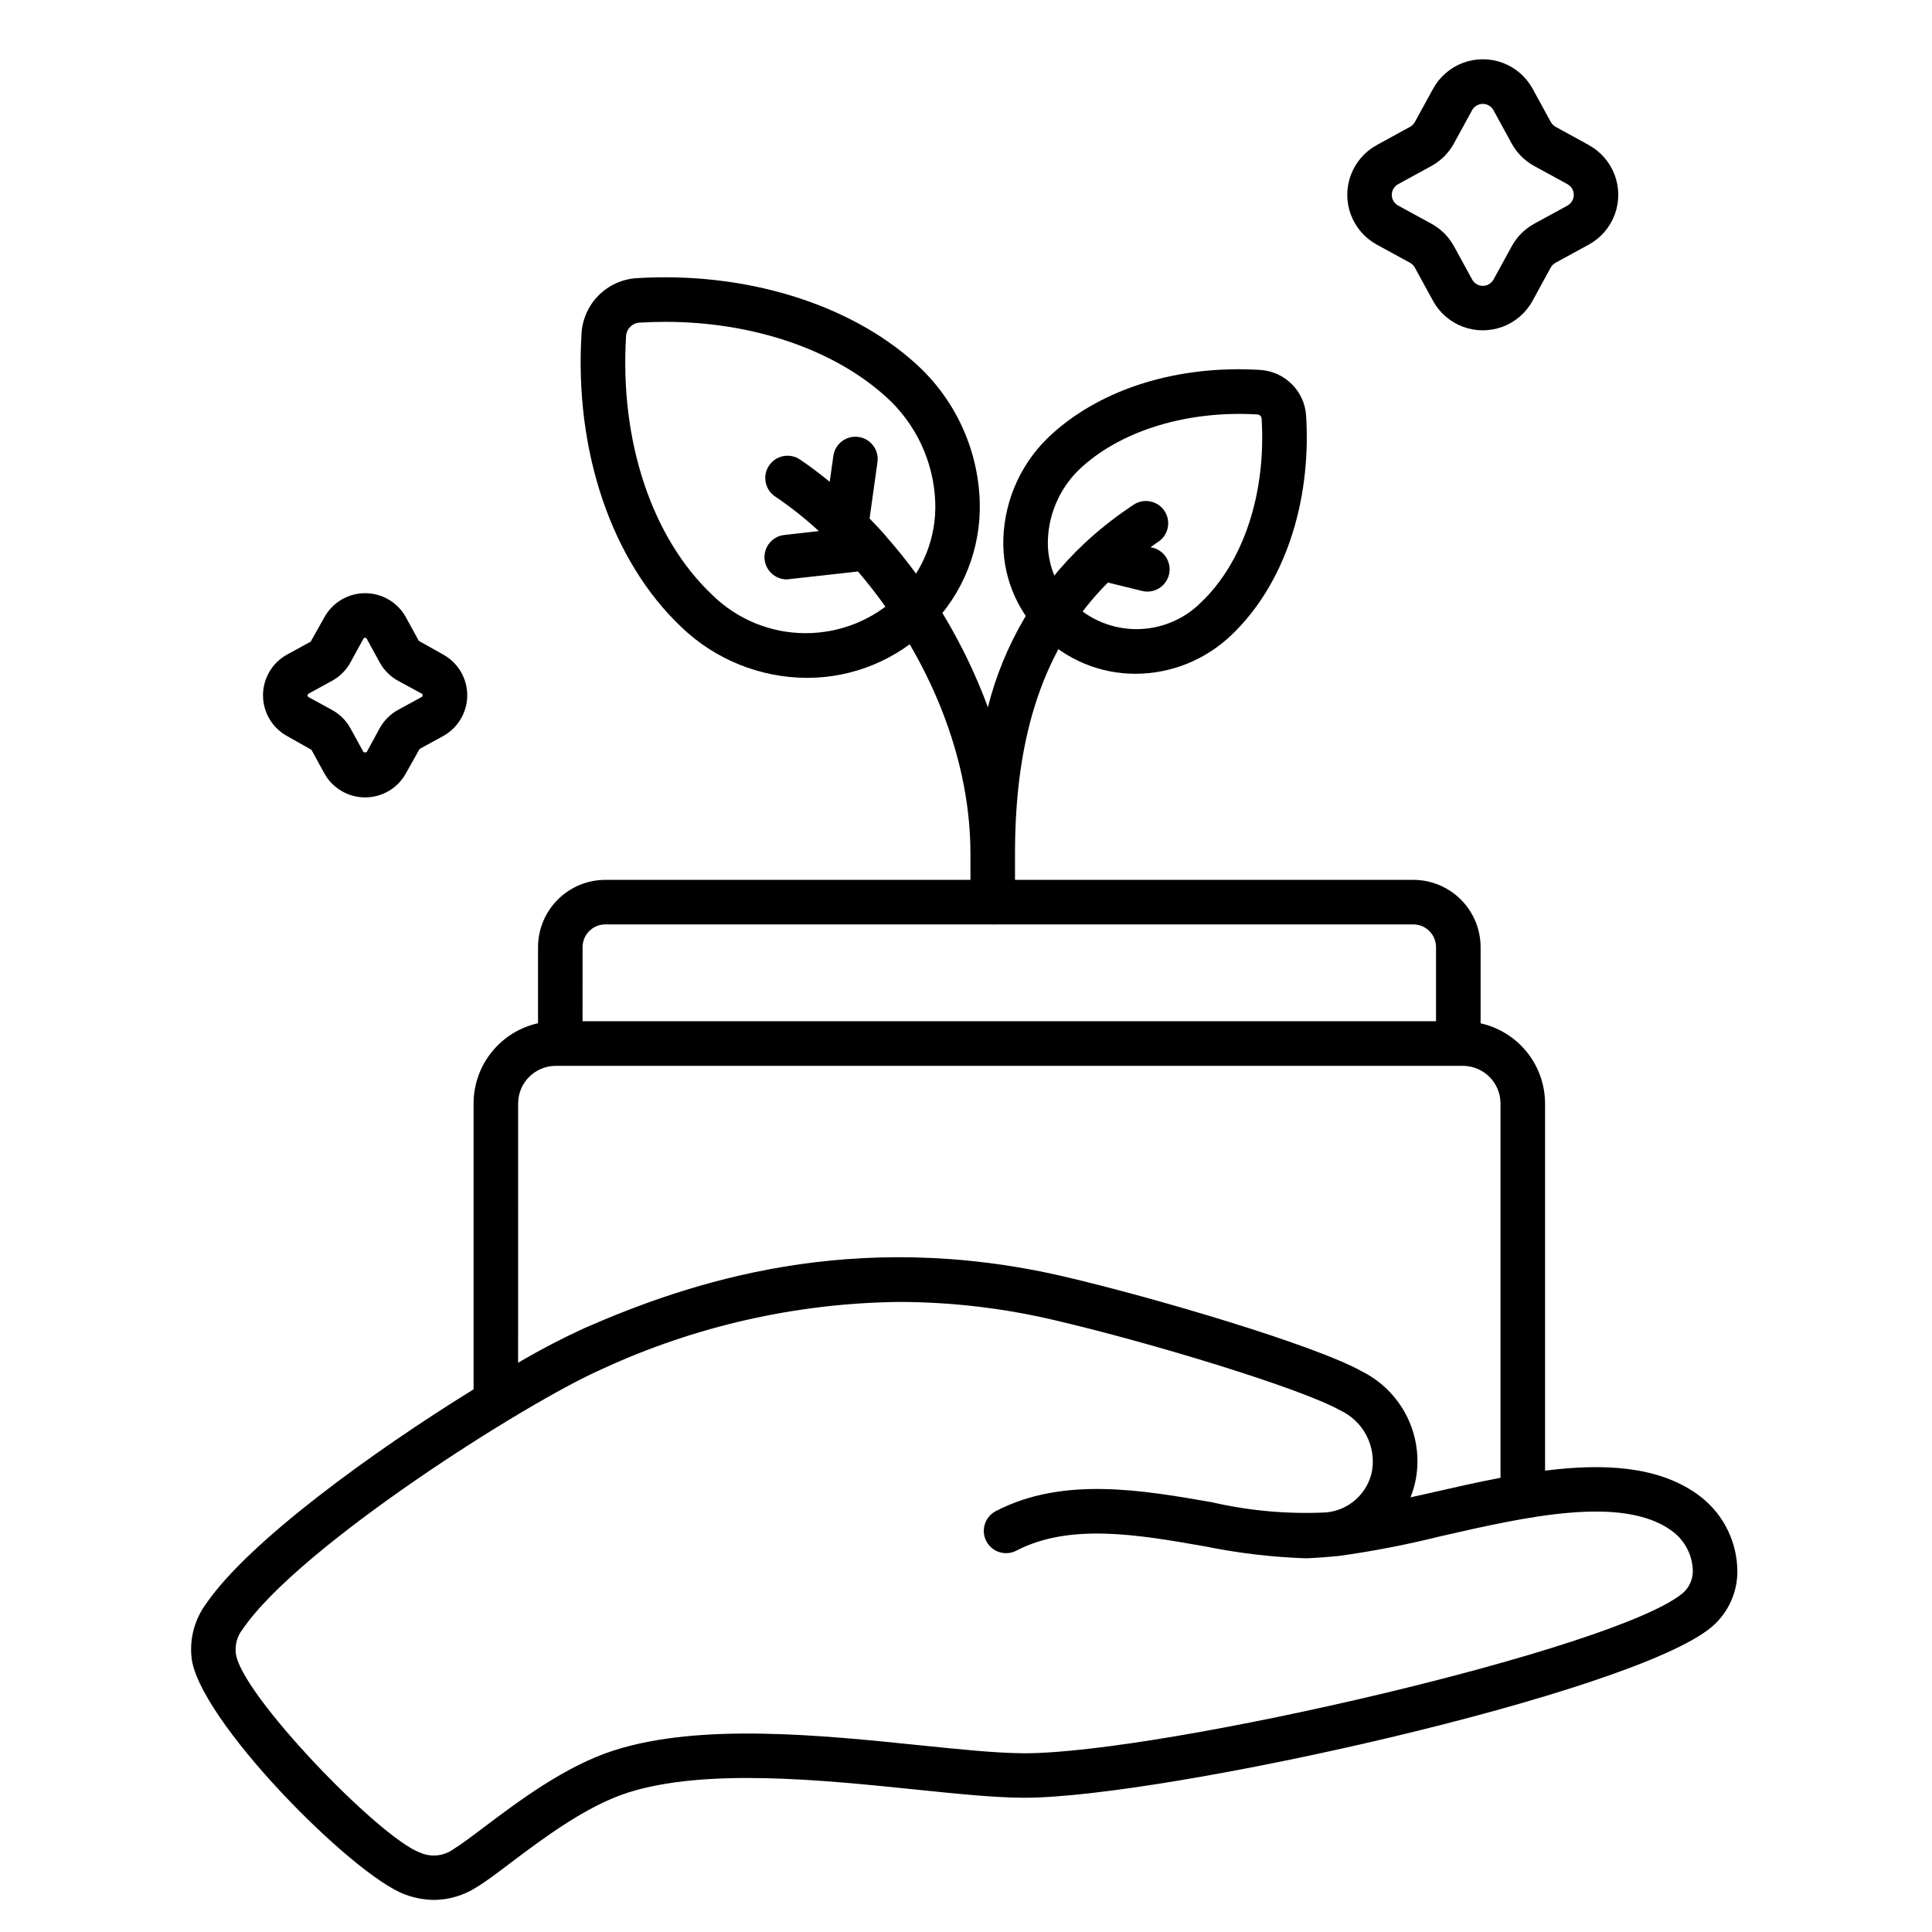 <?xml version="1.0" encoding="UTF-8"?>
<!-- Uploaded to: ICON Repo, www.svgrepo.com, Generator: ICON Repo Mixer Tools -->
<svg fill="#000000" width="800px" height="800px" version="1.1" viewBox="144 144 512 512" xmlns="http://www.w3.org/2000/svg">
 <g>
  <path d="m593.81 539.99c-10.559-7.559-25.047-8.184-40.352-6.254v-97.293c-0.012-4.957-1.707-9.762-4.812-13.625-3.106-3.863-7.434-6.551-12.27-7.629v-20.18c-0.004-4.727-1.879-9.262-5.223-12.605-3.34-3.348-7.875-5.227-12.602-5.234h-214.14c-4.727 0.008-9.258 1.887-12.598 5.227-3.34 3.344-5.223 7.871-5.227 12.598v20.168c-4.836 1.078-9.164 3.766-12.27 7.629-3.106 3.863-4.801 8.668-4.812 13.625v75.77c-26.531 16.387-59.645 40.34-70.93 56.883-2.934 4.008-4.297 8.949-3.844 13.895 1.332 16.289 42.766 58.156 56.703 63.125 2.461 0.91 5.062 1.387 7.688 1.41 3.961-0.055 7.828-1.219 11.164-3.363 2.438-1.469 5.512-3.785 9.055-6.473 8.438-6.359 19.992-15.07 31.023-18.59 20.555-6.555 51.309-3.394 76.027-0.855 11.258 1.156 20.98 2.156 28.734 2.199h0.395c36.777 0 161.33-27.594 182.18-45.328l-0.008 0.008c4.609-3.961 7.086-9.855 6.691-15.914-0.414-7.676-4.305-14.738-10.566-19.191zm-295.42-144.98c-0.004-1.598 0.629-3.129 1.758-4.262 1.129-1.129 2.66-1.766 4.258-1.77h214.14c3.32 0.004 6.012 2.695 6.016 6.016v19.641h-226.18zm-17.082 41.434c0.004-5.512 4.473-9.98 9.984-9.984h240.37c5.516 0.004 9.984 4.473 9.988 9.984v99.188c-6.25 1.18-12.508 2.617-18.566 4.004-1.781 0.395-3.543 0.812-5.285 1.18 0.613-1.523 1.082-3.106 1.391-4.723 1.055-5.668 0.238-11.527-2.328-16.691-2.566-5.164-6.738-9.355-11.891-11.941-12.398-6.988-54.898-19.531-78.719-25.102-56.285-13.16-99.664 1.473-127.4 13.617-6 2.762-11.855 5.82-17.547 9.168zm308.73 129.68c-17.398 14.801-137.95 42.508-174.46 42.508h-0.395c-7.176-0.039-16.633-1.012-27.582-2.137-25.812-2.648-57.93-5.953-80.82 1.355-12.949 4.121-25.434 13.535-34.547 20.402-3.297 2.488-6.148 4.637-8.059 5.789v0.004c-2.555 1.852-5.898 2.211-8.785 0.938-10.855-3.871-48.047-42.508-48.902-52.965v0.004c-0.238-2.25 0.418-4.504 1.828-6.277 15.012-22.008 75.316-60.199 95.25-68.93v-0.004c24.691-11.414 51.52-17.473 78.719-17.785 13.902 0.023 27.758 1.656 41.285 4.856 25.707 6.012 65.164 18.008 75.617 23.887 2.965 1.383 5.398 3.703 6.918 6.606 1.52 2.898 2.047 6.219 1.5 9.449-1.164 5.973-6.141 10.453-12.203 10.988-10.168 0.488-20.355-0.426-30.277-2.711-18.5-3.223-39.488-6.875-57.227 2.363v-0.004c-2.894 1.508-4.019 5.07-2.512 7.965 1.504 2.894 5.07 4.019 7.961 2.516 14.191-7.379 32.273-4.231 49.75-1.18l0.004-0.004c8.824 1.816 17.785 2.887 26.789 3.203 2.289 0 8.219-0.535 8.824-0.602 9.082-1.254 18.09-2.996 26.988-5.219 22.516-5.144 48.043-10.977 61.227-1.543h-0.004c3.316 2.348 5.398 6.062 5.672 10.113 0.199 2.422-0.746 4.793-2.559 6.414z"/>
  <path d="m444.93 322.56c-9.363 0.016-18.34-3.703-24.949-10.332-6.75-6.734-10.402-15.969-10.082-25.5 0.355-10.688 5.078-20.762 13.059-27.879 13.383-12.012 33.406-18.137 55-16.816l0.004 0.004c6.543 0.395 11.766 5.609 12.176 12.152 1.441 23.297-5.981 45.031-19.844 58.148-6.832 6.531-15.914 10.191-25.363 10.223zm-16.605-18.672h-0.004c4.539 4.406 10.625 6.863 16.953 6.84 6.328-0.023 12.395-2.527 16.898-6.973 11.355-10.738 17.398-28.988 16.172-48.836v0.004c-0.047-0.59-0.52-1.055-1.109-1.086-18.191-1.102-35.512 4.047-46.391 13.805-5.562 4.949-8.867 11.953-9.141 19.395-0.227 6.285 2.172 12.383 6.617 16.836z"/>
  <path d="m357.84 323.64c-12.383-0.047-24.273-4.844-33.219-13.406-18.531-17.512-28.438-46.637-26.504-77.934h-0.004c0.246-3.793 1.867-7.371 4.559-10.055 2.691-2.684 6.269-4.297 10.066-4.531 28.559-1.754 56.129 6.648 73.742 22.477l-0.004-0.004c10.48 9.348 16.68 22.574 17.16 36.605 0.418 12.453-4.352 24.523-13.172 33.328-8.641 8.672-20.383 13.539-32.625 13.52zm-37.57-94.348c-2.258 0-4.527 0.07-6.809 0.207v0.004c-1.906 0.117-3.426 1.637-3.543 3.539-1.719 27.82 6.812 53.473 22.828 68.609 6.582 6.481 15.438 10.125 24.672 10.148 9.234 0.027 18.113-3.566 24.727-10.008 6.516-6.519 10.031-15.449 9.707-24.66-0.383-10.801-5.172-20.969-13.25-28.148-13.953-12.539-35.383-19.691-58.332-19.691z"/>
  <path d="m565.06 182.45-8.801-4.84c-0.539-0.297-0.984-0.738-1.277-1.277l-4.82-8.816h-0.004c-1.734-3.168-4.551-5.606-7.938-6.867-3.383-1.258-7.109-1.258-10.496 0-3.383 1.262-6.199 3.699-7.938 6.867l-4.844 8.836c-0.297 0.539-0.738 0.98-1.281 1.273l-8.812 4.824c-3.168 1.734-5.602 4.551-6.863 7.938-1.262 3.383-1.262 7.109 0 10.492 1.262 3.387 3.695 6.203 6.863 7.941l8.812 4.816c0.543 0.293 0.988 0.738 1.285 1.277l4.816 8.816c1.738 3.168 4.555 5.606 7.938 6.867 3.387 1.258 7.113 1.258 10.496 0 3.387-1.262 6.203-3.699 7.938-6.867l4.82-8.82h0.004c0.297-0.535 0.738-0.98 1.277-1.273l8.816-4.816c3.168-1.738 5.602-4.555 6.863-7.941 1.258-3.383 1.258-7.109 0-10.492-1.262-3.383-3.695-6.203-6.863-7.938zm-5.652 16.023-8.812 4.816c-2.523 1.379-4.598 3.453-5.973 5.977l-4.82 8.812h-0.004c-0.566 1.035-1.652 1.676-2.828 1.676-1.18 0-2.266-0.641-2.832-1.676l-4.816-8.809c-1.379-2.523-3.453-4.602-5.981-5.981l-8.828-4.816c-1.031-0.57-1.676-1.652-1.676-2.832 0-1.18 0.645-2.262 1.676-2.828l8.812-4.816v-0.004c2.527-1.379 4.602-3.453 5.981-5.977l4.816-8.812c0.566-1.035 1.652-1.676 2.832-1.676 1.176 0 2.262 0.641 2.828 1.676l4.816 8.809h0.004c1.375 2.523 3.453 4.602 5.977 5.981l8.812 4.816v0.004c1.035 0.566 1.676 1.648 1.676 2.828 0 1.18-0.641 2.262-1.676 2.832z"/>
  <path d="m449.45 289.16-0.551-0.137c0.617-0.43 1.207-0.883 1.844-1.301 1.375-0.832 2.348-2.188 2.699-3.754 0.355-1.57 0.051-3.211-0.836-4.551-0.887-1.34-2.281-2.262-3.859-2.551-1.582-0.289-3.211 0.078-4.516 1.016-3.992 2.644-7.789 5.57-11.359 8.758l-1.621 1.488c-12.449 11.699-21.281 26.727-25.449 43.297-6.144-16.645-15.309-32.012-27.027-45.328-0.355-0.559-3.309-3.637-4.328-4.691l2.113-15.094h-0.004c0.363-3.18-1.875-6.07-5.047-6.516-3.168-0.441-6.117 1.719-6.641 4.879l-0.984 7.008c-2.695-2.195-5.402-4.262-8.117-6.059v0.004c-2.711-1.645-6.234-0.852-7.984 1.789-1.746 2.644-1.098 6.195 1.473 8.051 4.148 2.785 8.078 5.887 11.75 9.277l-9.156 1.031c-3.117 0.34-5.422 3.062-5.246 6.195 0.172 3.129 2.766 5.578 5.902 5.574 0.219 0 18.867-2.094 18.867-2.094 16.746 19.57 29.805 46.738 29.805 74.766v12.855c0 3.262 2.644 5.902 5.902 5.902 3.262 0 5.906-2.641 5.906-5.902v-12.871c0-31.832 7.894-55.082 24.621-71.82l9.055 2.223h-0.004c0.461 0.117 0.938 0.176 1.414 0.176 2.981-0.008 5.488-2.238 5.848-5.199 0.355-2.957-1.551-5.719-4.445-6.438z"/>
  <path d="m240.75 355.32c-4.504 0-8.652-2.457-10.82-6.41l-3.394-6.207-6.414-3.613c-3.957-2.164-6.422-6.312-6.422-10.824s2.465-8.664 6.422-10.824l6.211-3.398 3.609-6.418c2.164-3.961 6.312-6.426 10.824-6.426s8.664 2.465 10.824 6.426l3.394 6.207 6.414 3.602c3.961 2.16 6.426 6.312 6.426 10.824 0 4.512-2.465 8.66-6.426 10.824l-6.203 3.398-3.602 6.418c-2.164 3.965-6.324 6.426-10.844 6.422zm0-42.293c-0.195-0.016-0.379 0.098-0.457 0.277l-3.406 6.215h0.004c-1.129 2.07-2.828 3.773-4.898 4.906l-6.211 3.398c-0.176 0.082-0.285 0.266-0.27 0.461-0.016 0.195 0.094 0.379 0.27 0.461l6.211 3.402v-0.004c2.074 1.133 3.777 2.836 4.906 4.91l3.394 6.195c0.105 0.199 0.824 0.195 0.922 0l3.391-6.227c1.133-2.07 2.832-3.773 4.902-4.906l6.211-3.394v0.004c0.18-0.086 0.289-0.27 0.277-0.465 0.016-0.199-0.098-0.383-0.277-0.461l-6.211-3.375c-2.062-1.129-3.762-2.828-4.894-4.891l-3.402-6.219c-0.07-0.191-0.258-0.316-0.461-0.305z"/>
 </g>
</svg>